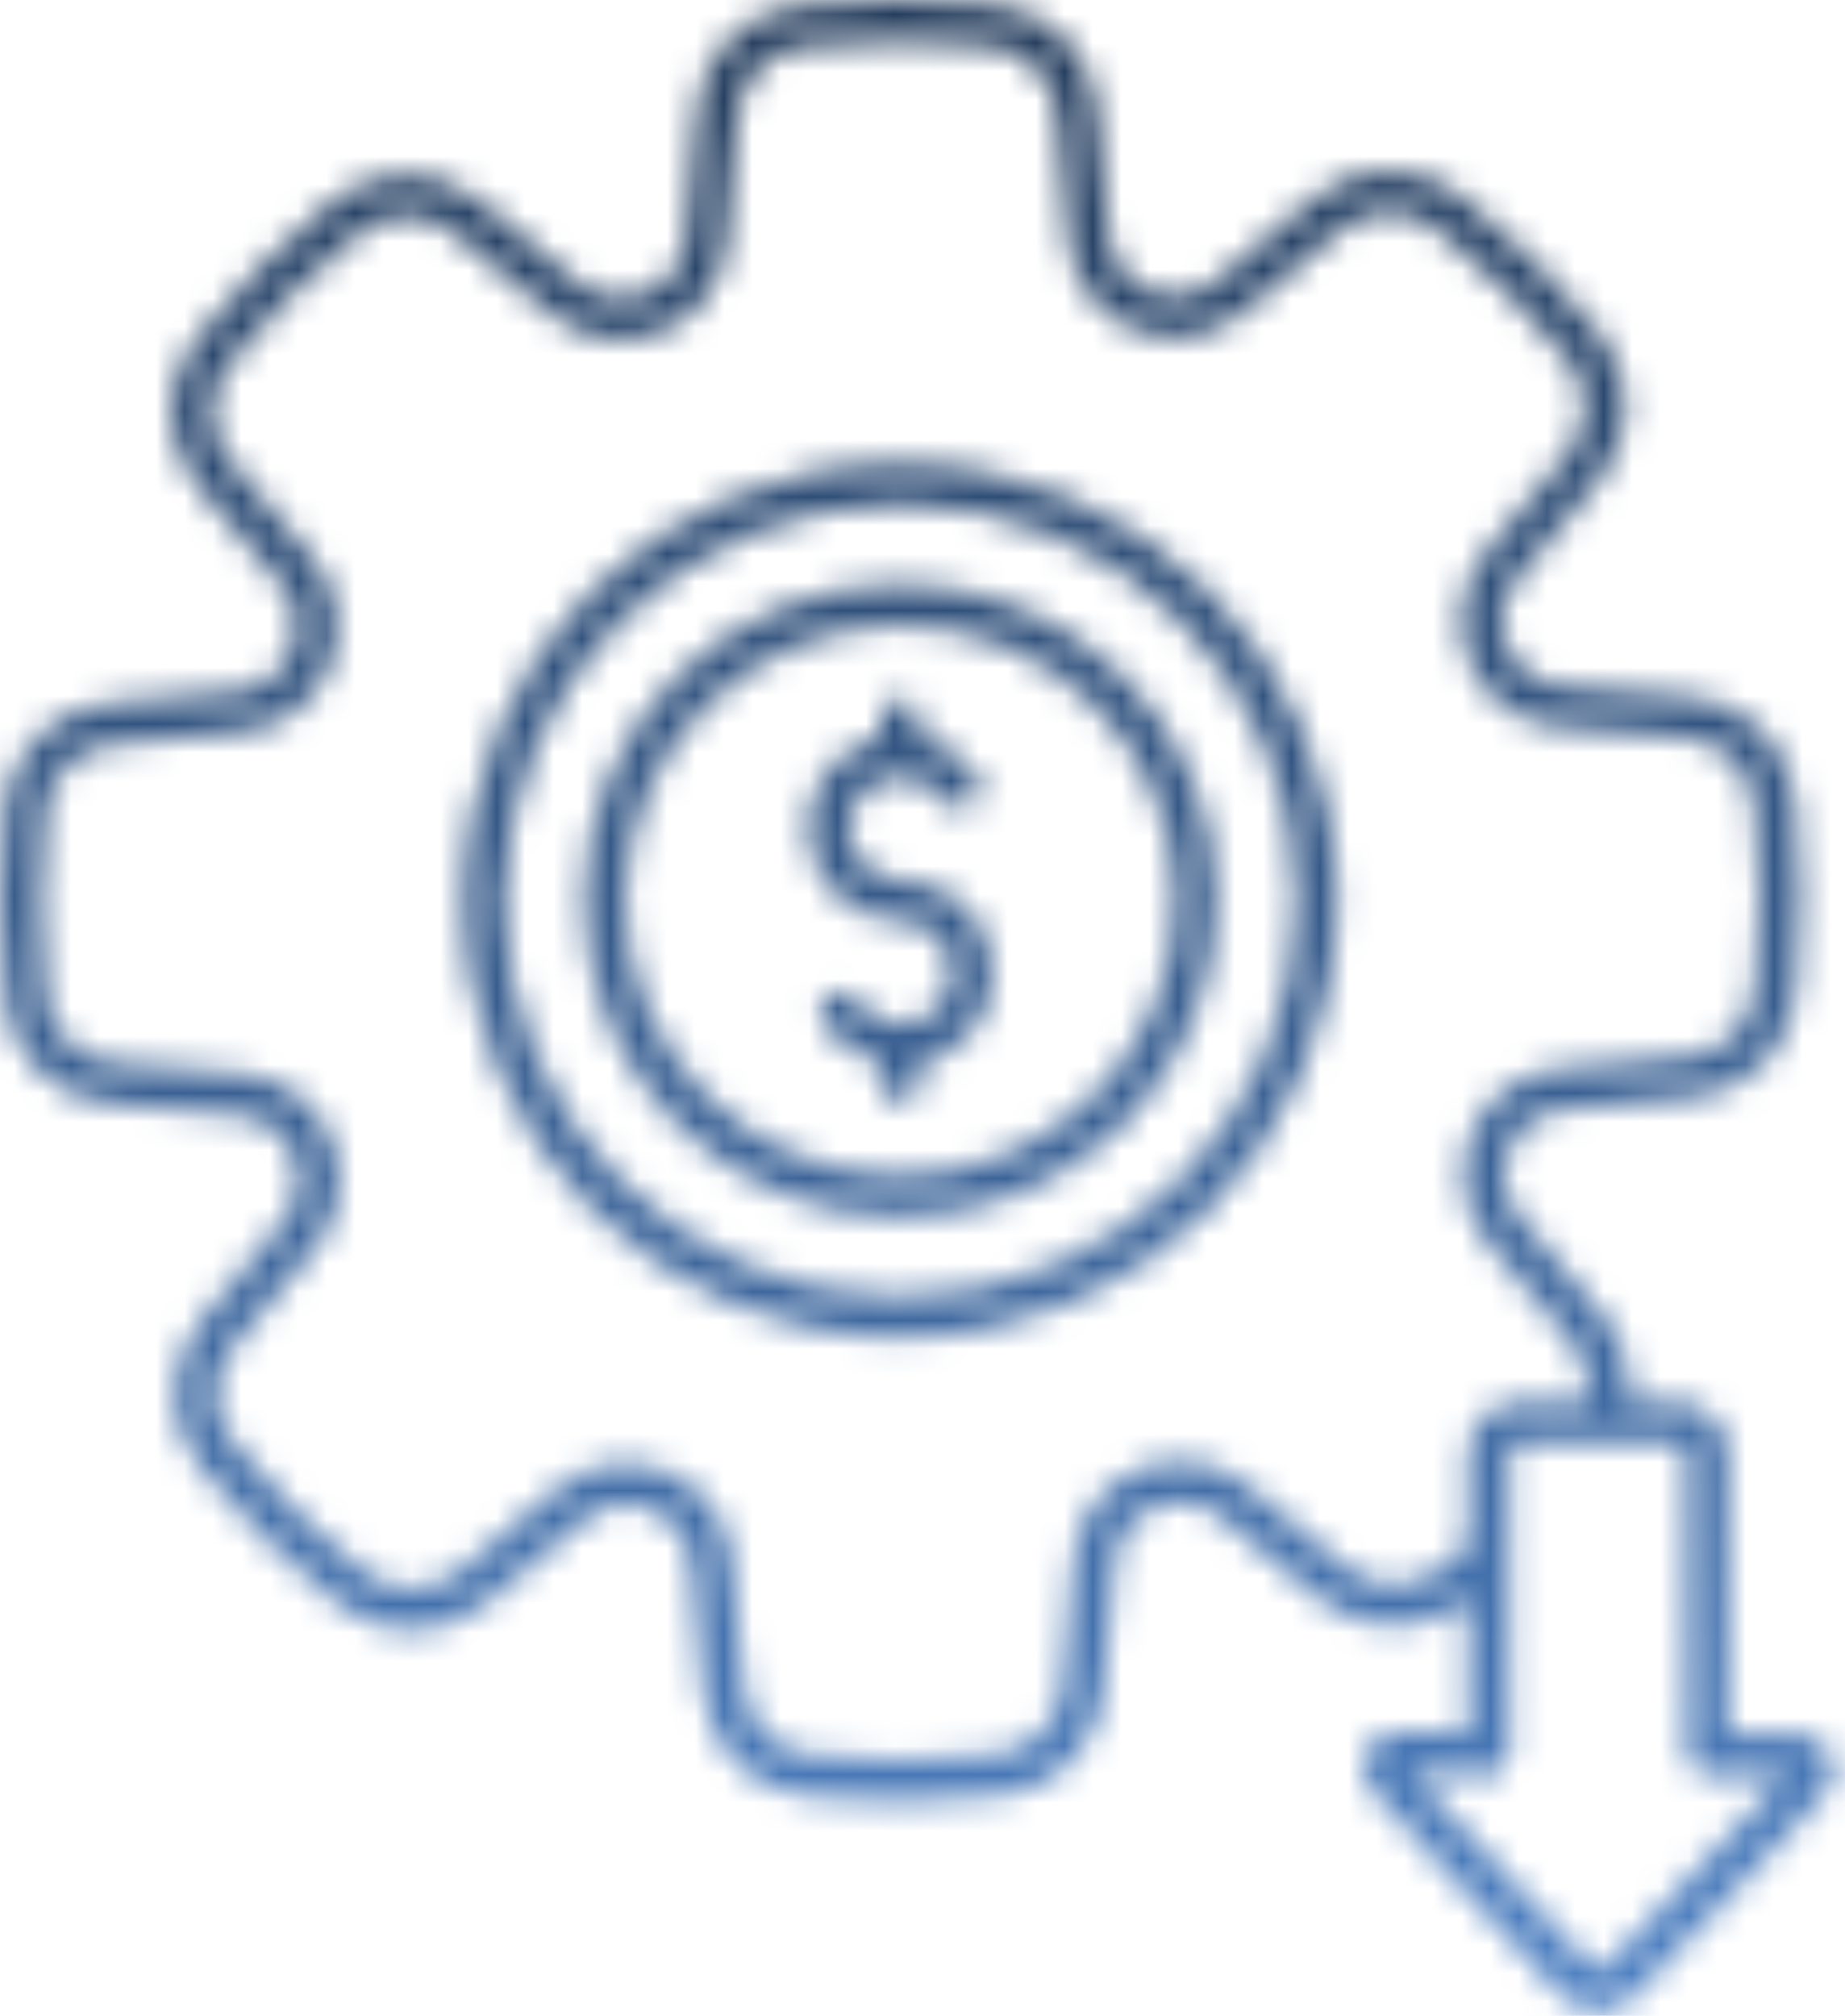 <svg width="65" height="71" viewBox="0 0 65 71" fill="none" xmlns="http://www.w3.org/2000/svg">
<mask id="path-1-inside-1_1427_154" fill="white">
<path d="M31.719 20.577C25.576 20.577 20.578 25.575 20.578 31.717C20.578 37.86 25.576 42.858 31.719 42.858C37.861 42.858 42.859 37.86 42.859 31.717C42.859 25.575 37.861 20.577 31.719 20.577ZM31.719 41.411C26.372 41.411 22.023 37.062 22.023 31.716C22.023 26.37 26.372 22.021 31.719 22.021C37.065 22.021 41.414 26.37 41.414 31.716C41.414 37.062 37.065 41.411 31.719 41.411ZM34.979 34.254C34.979 35.803 33.892 37.104 32.441 37.434V38.091C32.441 38.49 32.118 38.814 31.719 38.814C31.32 38.814 30.996 38.49 30.996 38.091V37.434C30.181 37.248 29.461 36.756 28.99 36.039C28.772 35.705 28.864 35.257 29.198 35.039C29.532 34.82 29.98 34.913 30.198 35.247C30.535 35.761 31.103 36.069 31.717 36.069C32.717 36.069 33.533 35.255 33.533 34.254C33.533 33.252 32.719 32.438 31.717 32.438C29.919 32.438 28.457 30.976 28.457 29.178C28.457 27.628 29.544 26.328 30.995 25.998V25.34C30.995 24.942 31.318 24.618 31.717 24.618C32.116 24.618 32.44 24.942 32.44 25.34V25.998C33.255 26.183 33.975 26.676 34.446 27.393C34.664 27.727 34.572 28.175 34.238 28.393C33.904 28.611 33.456 28.519 33.238 28.185C32.901 27.67 32.333 27.363 31.719 27.363C30.718 27.363 29.903 28.176 29.903 29.178C29.903 30.179 30.717 30.993 31.719 30.993C33.517 30.995 34.979 32.457 34.979 34.254ZM31.719 16.326C23.232 16.326 16.328 23.23 16.328 31.717C16.328 40.204 23.232 47.108 31.719 47.108C40.206 47.108 47.11 40.204 47.11 31.717C47.11 23.23 40.206 16.326 31.719 16.326ZM31.719 45.663C24.028 45.663 17.773 39.406 17.773 31.717C17.773 24.028 24.03 17.771 31.719 17.771C39.408 17.771 45.664 24.028 45.664 31.717C45.664 39.406 39.409 45.663 31.719 45.663ZM64.508 61.835C64.308 61.369 63.851 61.069 63.344 61.069H60.878V51.2C60.878 50.2 60.064 49.386 59.064 49.386H57.389C57.509 48.292 57.179 47.172 56.445 46.302L53.546 42.865C52.979 42.194 52.839 41.31 53.17 40.5C53.501 39.691 54.221 39.161 55.095 39.08L59.576 38.663C61.544 38.48 63.06 36.98 63.264 35.014C63.5 32.743 63.491 30.44 63.238 28.168C63.02 26.202 61.491 24.713 59.519 24.546L55.035 24.166C54.16 24.092 53.436 23.566 53.098 22.759C52.76 21.953 52.892 21.068 53.453 20.392L56.325 16.93C57.587 15.41 57.599 13.275 56.353 11.74C54.912 9.965 53.276 8.344 51.489 6.917C49.946 5.684 47.812 5.713 46.3 6.988L42.864 9.887C42.191 10.454 41.308 10.594 40.499 10.263C39.69 9.932 39.159 9.212 39.078 8.338L38.666 3.86C38.483 1.892 36.983 0.376 35.017 0.17C32.746 -0.065 30.442 -0.056 28.171 0.196C26.205 0.416 24.716 1.945 24.549 3.915L24.168 8.4C24.095 9.274 23.569 9.999 22.762 10.337C21.956 10.675 21.071 10.542 20.395 9.98L16.933 7.108C15.413 5.846 13.278 5.835 11.745 7.08C9.97 8.521 8.347 10.158 6.921 11.944C5.689 13.488 5.718 15.622 6.991 17.133L9.89 20.57C10.457 21.24 10.597 22.125 10.266 22.934C9.935 23.744 9.215 24.274 8.341 24.355L3.86 24.771C1.892 24.955 0.376 26.455 0.17 28.421C-0.065 30.691 -0.056 32.995 0.196 35.267C0.415 37.233 1.944 38.721 3.915 38.889L8.4 39.269C9.274 39.343 9.999 39.869 10.337 40.675C10.675 41.482 10.542 42.366 9.98 43.043L7.108 46.504C5.846 48.025 5.835 50.159 7.08 51.694C8.521 53.469 10.158 55.091 11.944 56.517C13.488 57.75 15.622 57.721 17.133 56.448L20.57 53.549C21.242 52.982 22.125 52.842 22.934 53.173C23.744 53.504 24.274 54.224 24.356 55.098L24.773 59.577C24.956 61.546 26.456 63.062 28.422 63.267C29.517 63.381 30.62 63.438 31.723 63.438C32.907 63.438 34.092 63.373 35.267 63.241C37.233 63.021 38.721 61.492 38.889 59.522L39.269 55.037C39.343 54.163 39.869 53.439 40.675 53.101C41.482 52.762 42.366 52.895 43.043 53.456L46.504 56.328C48.025 57.59 50.159 57.601 51.694 56.355C51.707 56.345 51.72 56.334 51.733 56.322V61.045L49.334 60.968C48.82 60.944 48.351 61.241 48.139 61.708C47.926 62.174 48.013 62.719 48.363 63.096L54.982 70.238C55.324 70.606 55.806 70.819 56.305 70.82H56.312C56.809 70.82 57.289 70.612 57.632 70.248L64.267 63.206C64.614 62.838 64.709 62.299 64.508 61.835ZM50.781 55.233C49.789 56.038 48.409 56.032 47.425 55.215L43.963 52.343C42.882 51.446 41.408 51.225 40.114 51.767C38.822 52.309 37.947 53.514 37.827 54.914L37.447 59.399C37.338 60.673 36.376 61.663 35.105 61.803C32.936 62.044 30.736 62.053 28.568 61.827C27.297 61.696 26.326 60.715 26.208 59.443L25.791 54.964C25.661 53.565 24.775 52.365 23.479 51.835C22.183 51.304 20.71 51.537 19.636 52.443L16.199 55.342C15.222 56.166 13.843 56.185 12.844 55.387C11.139 54.026 9.577 52.476 8.202 50.782C7.397 49.789 7.404 48.411 8.219 47.426L11.091 43.965C11.989 42.884 12.21 41.408 11.668 40.116C11.126 38.824 9.92 37.947 8.52 37.828L4.035 37.448C2.76 37.34 1.772 36.377 1.632 35.106C1.39 32.937 1.382 30.739 1.607 28.571C1.739 27.3 2.72 26.329 3.992 26.211L8.472 25.794C9.871 25.664 11.071 24.778 11.601 23.482C12.132 22.185 11.899 20.713 10.993 19.639L8.094 16.202C7.27 15.225 7.251 13.846 8.049 12.847C9.41 11.142 10.96 9.579 12.654 8.205C13.645 7.398 15.025 7.407 16.008 8.222L19.47 11.094C20.551 11.992 22.025 12.213 23.319 11.671C24.611 11.129 25.486 9.923 25.607 8.523L25.987 4.038C26.095 2.765 27.058 1.775 28.328 1.635C30.497 1.393 32.696 1.384 34.865 1.61C36.136 1.741 37.107 2.723 37.225 3.995L37.642 8.474C37.772 9.873 38.658 11.072 39.954 11.603C41.251 12.135 42.723 11.901 43.797 10.994L47.234 8.095C48.211 7.271 49.59 7.252 50.589 8.05C52.294 9.412 53.856 10.961 55.231 12.655C56.036 13.648 56.029 15.027 55.214 16.011L52.342 19.473C51.444 20.554 51.223 22.029 51.765 23.321C52.307 24.613 53.513 25.491 54.913 25.609L59.398 25.989C60.673 26.098 61.661 27.061 61.801 28.331C62.043 30.5 62.051 32.699 61.826 34.867C61.694 36.137 60.713 37.108 59.441 37.227L54.961 37.643C53.562 37.773 52.362 38.659 51.832 39.956C51.301 41.252 51.534 42.725 52.44 43.799L55.339 47.236C55.86 47.851 56.066 48.629 55.931 49.388H53.544C52.544 49.388 51.73 50.201 51.73 51.202V54.425C51.42 54.699 51.103 54.971 50.781 55.233ZM56.58 69.258C56.483 69.36 56.367 69.373 56.309 69.375C56.25 69.375 56.137 69.359 56.04 69.255L49.709 62.424L52.43 62.514C52.625 62.521 52.816 62.447 52.956 62.312C53.096 62.176 53.176 61.988 53.176 61.793V51.202C53.176 50.998 53.341 50.833 53.544 50.833H59.063C59.266 50.833 59.431 50.998 59.431 51.202V61.793C59.431 62.192 59.755 62.515 60.154 62.515H62.932L56.58 69.258Z"/>
</mask>
<path d="M31.719 20.577C25.576 20.577 20.578 25.575 20.578 31.717C20.578 37.86 25.576 42.858 31.719 42.858C37.861 42.858 42.859 37.86 42.859 31.717C42.859 25.575 37.861 20.577 31.719 20.577ZM31.719 41.411C26.372 41.411 22.023 37.062 22.023 31.716C22.023 26.37 26.372 22.021 31.719 22.021C37.065 22.021 41.414 26.37 41.414 31.716C41.414 37.062 37.065 41.411 31.719 41.411ZM34.979 34.254C34.979 35.803 33.892 37.104 32.441 37.434V38.091C32.441 38.49 32.118 38.814 31.719 38.814C31.32 38.814 30.996 38.49 30.996 38.091V37.434C30.181 37.248 29.461 36.756 28.99 36.039C28.772 35.705 28.864 35.257 29.198 35.039C29.532 34.82 29.98 34.913 30.198 35.247C30.535 35.761 31.103 36.069 31.717 36.069C32.717 36.069 33.533 35.255 33.533 34.254C33.533 33.252 32.719 32.438 31.717 32.438C29.919 32.438 28.457 30.976 28.457 29.178C28.457 27.628 29.544 26.328 30.995 25.998V25.34C30.995 24.942 31.318 24.618 31.717 24.618C32.116 24.618 32.44 24.942 32.44 25.34V25.998C33.255 26.183 33.975 26.676 34.446 27.393C34.664 27.727 34.572 28.175 34.238 28.393C33.904 28.611 33.456 28.519 33.238 28.185C32.901 27.67 32.333 27.363 31.719 27.363C30.718 27.363 29.903 28.176 29.903 29.178C29.903 30.179 30.717 30.993 31.719 30.993C33.517 30.995 34.979 32.457 34.979 34.254ZM31.719 16.326C23.232 16.326 16.328 23.23 16.328 31.717C16.328 40.204 23.232 47.108 31.719 47.108C40.206 47.108 47.11 40.204 47.11 31.717C47.11 23.23 40.206 16.326 31.719 16.326ZM31.719 45.663C24.028 45.663 17.773 39.406 17.773 31.717C17.773 24.028 24.03 17.771 31.719 17.771C39.408 17.771 45.664 24.028 45.664 31.717C45.664 39.406 39.409 45.663 31.719 45.663ZM64.508 61.835C64.308 61.369 63.851 61.069 63.344 61.069H60.878V51.2C60.878 50.2 60.064 49.386 59.064 49.386H57.389C57.509 48.292 57.179 47.172 56.445 46.302L53.546 42.865C52.979 42.194 52.839 41.31 53.17 40.5C53.501 39.691 54.221 39.161 55.095 39.08L59.576 38.663C61.544 38.48 63.06 36.98 63.264 35.014C63.5 32.743 63.491 30.44 63.238 28.168C63.02 26.202 61.491 24.713 59.519 24.546L55.035 24.166C54.16 24.092 53.436 23.566 53.098 22.759C52.76 21.953 52.892 21.068 53.453 20.392L56.325 16.93C57.587 15.41 57.599 13.275 56.353 11.74C54.912 9.965 53.276 8.344 51.489 6.917C49.946 5.684 47.812 5.713 46.3 6.988L42.864 9.887C42.191 10.454 41.308 10.594 40.499 10.263C39.69 9.932 39.159 9.212 39.078 8.338L38.666 3.86C38.483 1.892 36.983 0.376 35.017 0.17C32.746 -0.065 30.442 -0.056 28.171 0.196C26.205 0.416 24.716 1.945 24.549 3.915L24.168 8.4C24.095 9.274 23.569 9.999 22.762 10.337C21.956 10.675 21.071 10.542 20.395 9.98L16.933 7.108C15.413 5.846 13.278 5.835 11.745 7.08C9.97 8.521 8.347 10.158 6.921 11.944C5.689 13.488 5.718 15.622 6.991 17.133L9.89 20.57C10.457 21.24 10.597 22.125 10.266 22.934C9.935 23.744 9.215 24.274 8.341 24.355L3.86 24.771C1.892 24.955 0.376 26.455 0.17 28.421C-0.065 30.691 -0.056 32.995 0.196 35.267C0.415 37.233 1.944 38.721 3.915 38.889L8.4 39.269C9.274 39.343 9.999 39.869 10.337 40.675C10.675 41.482 10.542 42.366 9.98 43.043L7.108 46.504C5.846 48.025 5.835 50.159 7.08 51.694C8.521 53.469 10.158 55.091 11.944 56.517C13.488 57.75 15.622 57.721 17.133 56.448L20.57 53.549C21.242 52.982 22.125 52.842 22.934 53.173C23.744 53.504 24.274 54.224 24.356 55.098L24.773 59.577C24.956 61.546 26.456 63.062 28.422 63.267C29.517 63.381 30.62 63.438 31.723 63.438C32.907 63.438 34.092 63.373 35.267 63.241C37.233 63.021 38.721 61.492 38.889 59.522L39.269 55.037C39.343 54.163 39.869 53.439 40.675 53.101C41.482 52.762 42.366 52.895 43.043 53.456L46.504 56.328C48.025 57.59 50.159 57.601 51.694 56.355C51.707 56.345 51.72 56.334 51.733 56.322V61.045L49.334 60.968C48.82 60.944 48.351 61.241 48.139 61.708C47.926 62.174 48.013 62.719 48.363 63.096L54.982 70.238C55.324 70.606 55.806 70.819 56.305 70.82H56.312C56.809 70.82 57.289 70.612 57.632 70.248L64.267 63.206C64.614 62.838 64.709 62.299 64.508 61.835ZM50.781 55.233C49.789 56.038 48.409 56.032 47.425 55.215L43.963 52.343C42.882 51.446 41.408 51.225 40.114 51.767C38.822 52.309 37.947 53.514 37.827 54.914L37.447 59.399C37.338 60.673 36.376 61.663 35.105 61.803C32.936 62.044 30.736 62.053 28.568 61.827C27.297 61.696 26.326 60.715 26.208 59.443L25.791 54.964C25.661 53.565 24.775 52.365 23.479 51.835C22.183 51.304 20.71 51.537 19.636 52.443L16.199 55.342C15.222 56.166 13.843 56.185 12.844 55.387C11.139 54.026 9.577 52.476 8.202 50.782C7.397 49.789 7.404 48.411 8.219 47.426L11.091 43.965C11.989 42.884 12.21 41.408 11.668 40.116C11.126 38.824 9.92 37.947 8.52 37.828L4.035 37.448C2.76 37.34 1.772 36.377 1.632 35.106C1.39 32.937 1.382 30.739 1.607 28.571C1.739 27.3 2.72 26.329 3.992 26.211L8.472 25.794C9.871 25.664 11.071 24.778 11.601 23.482C12.132 22.185 11.899 20.713 10.993 19.639L8.094 16.202C7.27 15.225 7.251 13.846 8.049 12.847C9.41 11.142 10.96 9.579 12.654 8.205C13.645 7.398 15.025 7.407 16.008 8.222L19.47 11.094C20.551 11.992 22.025 12.213 23.319 11.671C24.611 11.129 25.486 9.923 25.607 8.523L25.987 4.038C26.095 2.765 27.058 1.775 28.328 1.635C30.497 1.393 32.696 1.384 34.865 1.61C36.136 1.741 37.107 2.723 37.225 3.995L37.642 8.474C37.772 9.873 38.658 11.072 39.954 11.603C41.251 12.135 42.723 11.901 43.797 10.994L47.234 8.095C48.211 7.271 49.59 7.252 50.589 8.05C52.294 9.412 53.856 10.961 55.231 12.655C56.036 13.648 56.029 15.027 55.214 16.011L52.342 19.473C51.444 20.554 51.223 22.029 51.765 23.321C52.307 24.613 53.513 25.491 54.913 25.609L59.398 25.989C60.673 26.098 61.661 27.061 61.801 28.331C62.043 30.5 62.051 32.699 61.826 34.867C61.694 36.137 60.713 37.108 59.441 37.227L54.961 37.643C53.562 37.773 52.362 38.659 51.832 39.956C51.301 41.252 51.534 42.725 52.44 43.799L55.339 47.236C55.86 47.851 56.066 48.629 55.931 49.388H53.544C52.544 49.388 51.73 50.201 51.73 51.202V54.425C51.42 54.699 51.103 54.971 50.781 55.233ZM56.58 69.258C56.483 69.36 56.367 69.373 56.309 69.375C56.25 69.375 56.137 69.359 56.04 69.255L49.709 62.424L52.43 62.514C52.625 62.521 52.816 62.447 52.956 62.312C53.096 62.176 53.176 61.988 53.176 61.793V51.202C53.176 50.998 53.341 50.833 53.544 50.833H59.063C59.266 50.833 59.431 50.998 59.431 51.202V61.793C59.431 62.192 59.755 62.515 60.154 62.515H62.932L56.58 69.258Z" fill="url(#paint0_linear_1427_154)" stroke="url(#paint1_linear_1427_154)" stroke-width="4" mask="url(#path-1-inside-1_1427_154)"/>
<defs>
<linearGradient id="paint0_linear_1427_154" x1="32.306" y1="0" x2="32.306" y2="70.82" gradientUnits="userSpaceOnUse">
<stop stop-color="#243C5C"/>
<stop offset="1" stop-color="#4C7FC2"/>
</linearGradient>
<linearGradient id="paint1_linear_1427_154" x1="32.306" y1="0" x2="32.306" y2="70.82" gradientUnits="userSpaceOnUse">
<stop stop-color="#243C5C"/>
<stop offset="1" stop-color="#4C7FC2"/>
</linearGradient>
</defs>
</svg>
